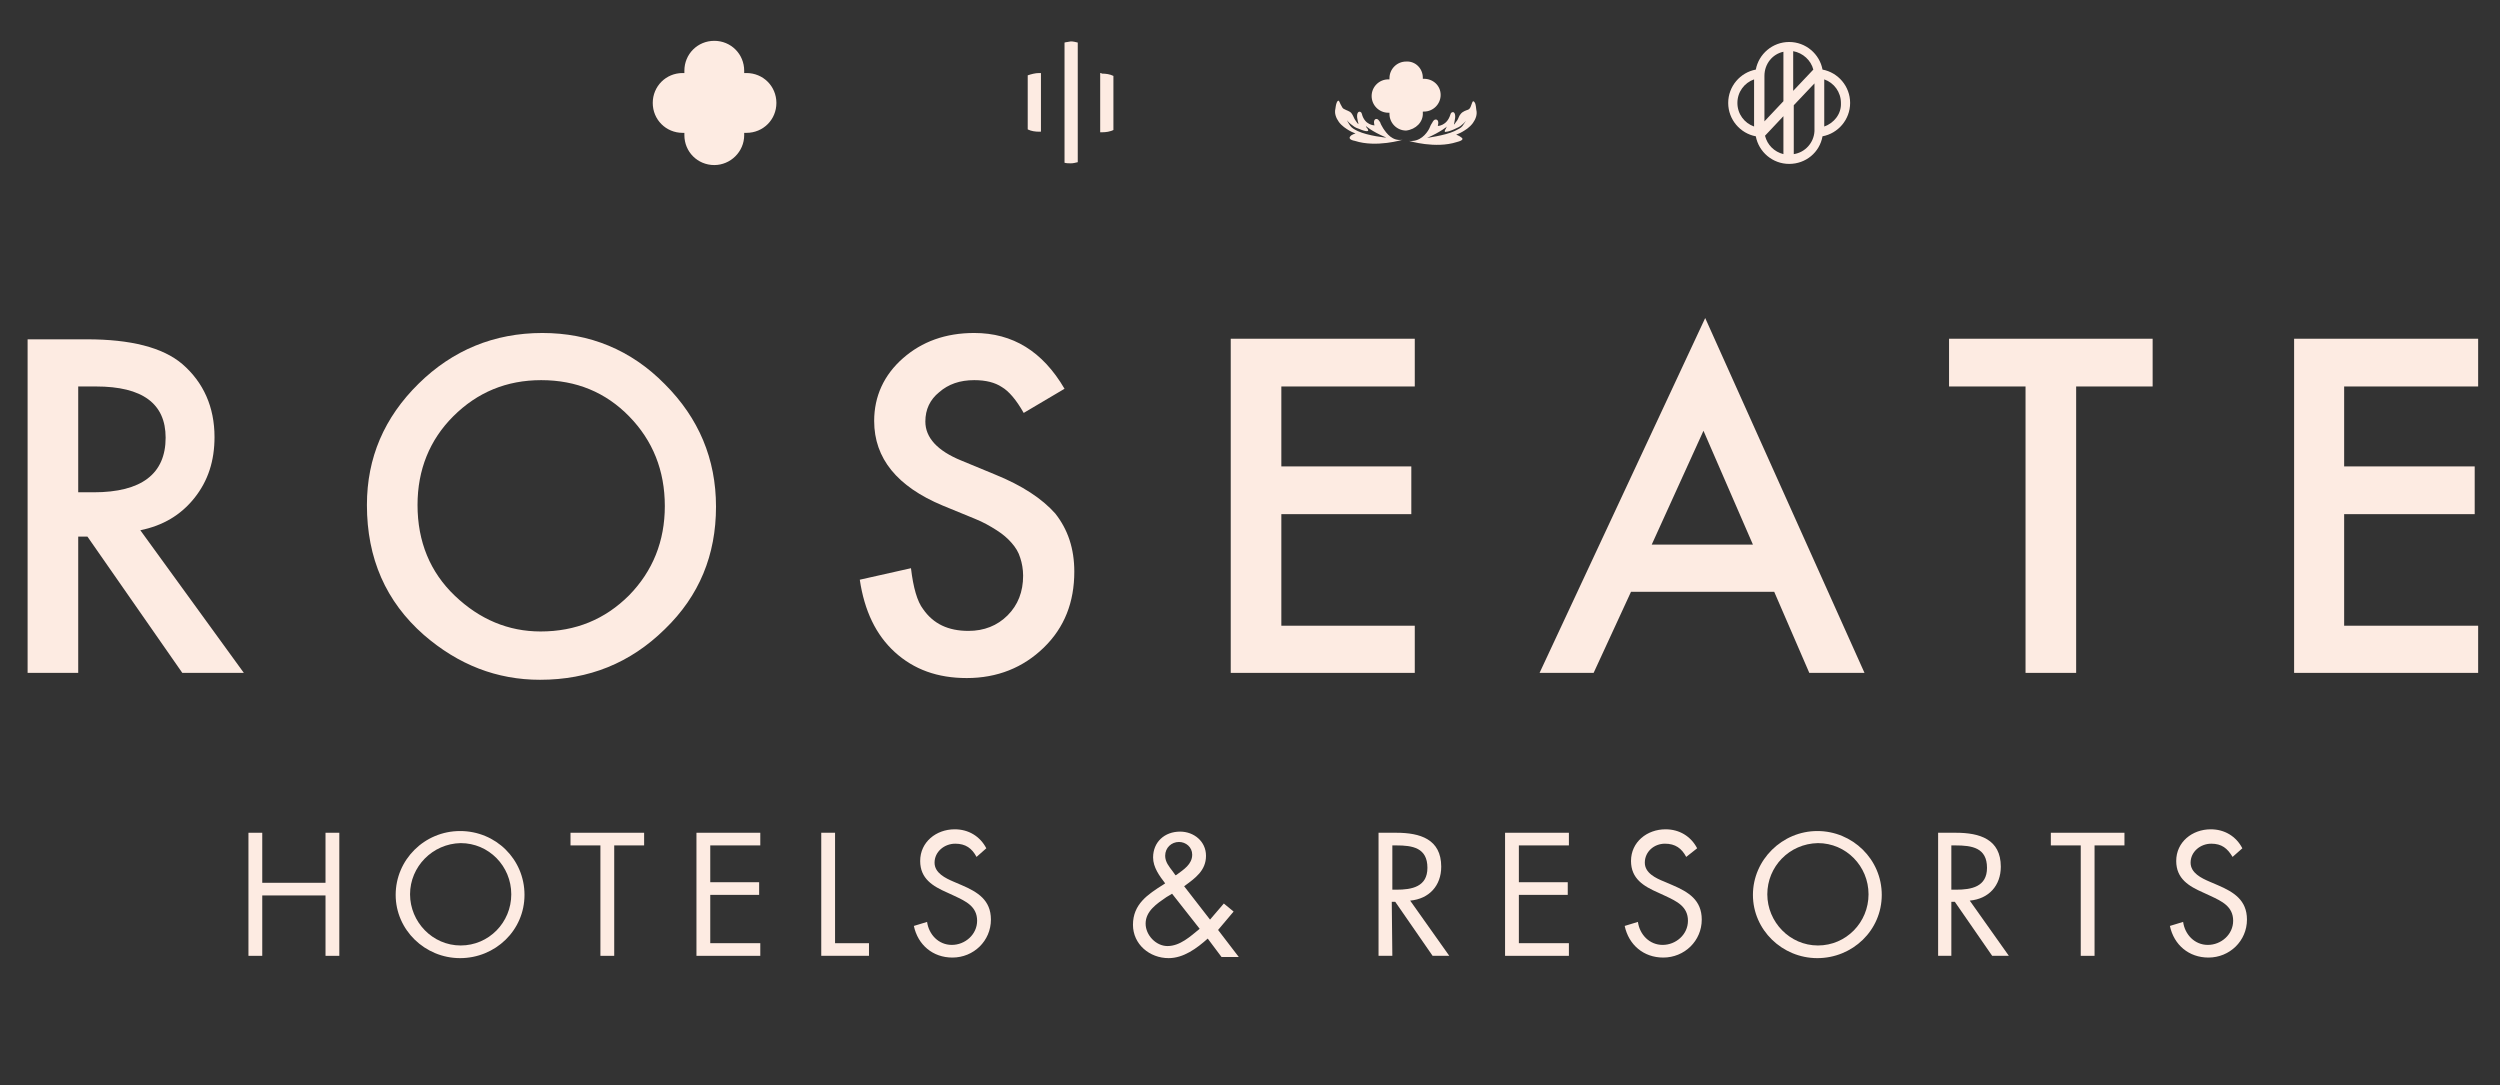 <?xml version="1.0" encoding="utf-8"?>
<!-- Generator: Adobe Illustrator 23.0.1, SVG Export Plug-In . SVG Version: 6.00 Build 0)  -->
<svg version="1.1" id="Layer_1" xmlns="http://www.w3.org/2000/svg" xmlns:xlink="http://www.w3.org/1999/xlink" x="0px" y="0px"
	 viewBox="0 0 434.7 188.7" style="enable-background:new 0 0 434.7 188.7;" xml:space="preserve">
<rect x="0" y="0" width="434.7" height="188.7" fill="#333333" stroke="none"/>
<style type="text/css">
	.st0{fill:#FDEBE2;}
</style>
<g>
	<path class="st0" d="M56.6,153.5v-8.7H59v21.4h-2.4v-10.5h-11v10.5h-2.4v-21.4h2.4v8.7H56.6z"/>
	<path class="st0" d="M91.2,155.6c0,6.2-5.1,11-11.2,11s-11.2-4.9-11.2-11s5-11.1,11.2-11.1S91.2,149.4,91.2,155.6z M71.3,155.5
		c0,4.8,3.9,8.9,8.8,8.9s8.8-4,8.8-8.9s-3.9-8.9-8.8-8.9C75.2,146.7,71.3,150.7,71.3,155.5z"/>
	<path class="st0" d="M106.8,166.2h-2.4V147h-5.2v-2.2H112v2.2h-5.2V166.2z"/>
	<path class="st0" d="M121.1,144.8h11.1v2.2h-8.7v6.4h8.5v2.2h-8.5v8.4h8.7v2.2h-11.1V144.8z"/>
	<path class="st0" d="M145.2,164h5.9v2.2h-8.3v-21.4h2.4L145.2,164L145.2,164z"/>
	<path class="st0" d="M169.8,149c-0.8-1.5-1.9-2.3-3.7-2.3c-1.9,0-3.6,1.4-3.6,3.3c0,1.8,1.9,2.7,3.3,3.3l1.4,0.6
		c2.8,1.2,5.1,2.6,5.1,6c0,3.7-3,6.6-6.7,6.6c-3.4,0-6-2.2-6.7-5.5l2.3-0.7c0.3,2.2,2,4,4.3,4s4.4-1.8,4.4-4.2c0-2.5-2-3.4-3.9-4.3
		l-1.3-0.6c-2.5-1.1-4.7-2.4-4.7-5.5c0-3.3,2.8-5.5,6-5.5c2.4,0,4.4,1.2,5.5,3.3L169.8,149z"/>
	<path class="st0" d="M210,163.2c-1.9,1.7-4.2,3.4-6.8,3.4c-3.3,0-6.2-2.4-6.2-5.8c0-3.6,2.6-5.3,5.3-7l0.3-0.2
		c-1-1.3-2.1-2.8-2.1-4.5c0-2.7,2-4.5,4.7-4.5c2.4,0,4.5,1.7,4.5,4.2c0,2.6-1.9,3.9-3.8,5.3l4.5,5.8l2.4-2.8l1.7,1.4l-2.7,3.2
		l3.6,4.7h-3L210,163.2z M202.8,156c-1.6,1.1-3.6,2.4-3.6,4.6c0,2,1.8,3.9,3.8,3.9c2.2,0,4-1.7,5.6-3l-4.8-6.1L202.8,156z
		 M204.6,152.1c1.2-0.9,2.7-1.8,2.7-3.5c0-1.3-1.1-2.2-2.3-2.2c-1.3,0-2.4,1-2.4,2.4c0,1.1,0.7,1.9,1.3,2.7l0.5,0.7L204.6,152.1z"/>
	<path class="st0" d="M242.1,166.2h-2.4v-21.4h3.1c4.1,0,7.8,1.1,7.8,5.9c0,3.3-2.1,5.6-5.4,5.9l6.8,9.6h-2.9l-6.5-9.4H242
		L242.1,166.2L242.1,166.2z M242.1,154.7h0.7c2.7,0,5.4-0.5,5.4-3.8c0-3.5-2.6-3.9-5.4-3.9h-0.7V154.7z"/>
	<path class="st0" d="M261.7,144.8h11.1v2.2h-8.7v6.4h8.5v2.2h-8.5v8.4h8.7v2.2h-11.1V144.8z"/>
	<path class="st0" d="M293.2,149c-0.8-1.5-1.9-2.3-3.7-2.3c-1.9,0-3.5,1.4-3.5,3.3c0,1.8,1.9,2.7,3.4,3.3l1.4,0.6
		c2.8,1.2,5.1,2.6,5.1,6c0,3.7-3,6.6-6.7,6.6c-3.4,0-6-2.2-6.7-5.5l2.3-0.7c0.3,2.2,2,4,4.3,4s4.4-1.8,4.4-4.2c0-2.5-2-3.4-3.9-4.3
		l-1.3-0.6c-2.5-1.1-4.7-2.4-4.7-5.5c0-3.3,2.8-5.5,6-5.5c2.4,0,4.4,1.2,5.5,3.3L293.2,149z"/>
	<path class="st0" d="M327.2,155.6c0,6.2-5.1,11-11.2,11s-11.2-4.9-11.2-11s5.1-11.1,11.2-11.1S327.2,149.4,327.2,155.6z
		 M307.3,155.5c0,4.8,3.9,8.9,8.8,8.9s8.8-4,8.8-8.9s-3.9-8.9-8.8-8.9C311.1,146.7,307.3,150.7,307.3,155.5z"/>
	<path class="st0" d="M339.4,166.2H337v-21.4h3.1c4.1,0,7.8,1.1,7.8,5.9c0,3.3-2.1,5.6-5.4,5.9l6.8,9.6h-2.9l-6.5-9.4h-0.6v9.4
		H339.4z M339.4,154.7h0.7c2.7,0,5.4-0.5,5.4-3.8c0-3.5-2.6-3.9-5.5-3.9h-0.7v7.7H339.4z"/>
	<path class="st0" d="M364.2,166.2h-2.4V147h-5.2v-2.2h12.8v2.2h-5.2L364.2,166.2L364.2,166.2z"/>
	<path class="st0" d="M388.2,149c-0.9-1.5-1.9-2.3-3.7-2.3c-1.9,0-3.6,1.4-3.6,3.3c0,1.8,1.9,2.7,3.3,3.3l1.4,0.6
		c2.8,1.2,5.1,2.6,5.1,6c0,3.7-3,6.6-6.7,6.6c-3.4,0-6-2.2-6.7-5.5l2.3-0.7c0.3,2.2,2,4,4.3,4s4.4-1.8,4.4-4.2c0-2.5-2-3.4-3.9-4.3
		l-1.3-0.6c-2.5-1.1-4.7-2.4-4.7-5.5c0-3.3,2.8-5.5,6-5.5c2.4,0,4.4,1.2,5.5,3.3L388.2,149z"/>
</g>
<g>
	<path class="st0" d="M316.9,12.1c-0.5-2.7-2.9-4.8-5.8-4.8s-5.3,2.1-5.8,4.8c-2.7,0.5-4.8,2.9-4.8,5.8s2.1,5.3,4.8,5.8
		c0.5,2.7,2.9,4.8,5.8,4.8s5.3-2,5.8-4.8c2.7-0.5,4.8-2.9,4.8-5.8C321.7,15,319.6,12.6,316.9,12.1z M305,22
		c-1.7-0.6-2.9-2.2-2.9-4.1s1.2-3.5,2.9-4.1V22z M310.1,26.8c-1.6-0.4-2.8-1.6-3.2-3.2l3.2-3.4V26.8z M310.1,17.6l-3.3,3.5v-7.6l0,0
		c0-0.1,0-0.2,0-0.3c0-2.1,1.4-3.8,3.3-4.2V17.6z M311.8,8.9c1.7,0.3,3.1,1.6,3.5,3.2l-3.5,3.7V8.9z M315.5,22.8
		c-0.1,2-1.6,3.7-3.6,4v-8.5l3.6-3.8V22.8z M317.2,22v-8.2c1.7,0.6,2.9,2.2,2.9,4.1C320.2,19.8,318.9,21.4,317.2,22z"/>
	<path class="st0" d="M185.1,7.4v20.9c0.4,0.1,0.7,0.1,1.1,0.1c0.4,0,0.8-0.1,1.2-0.2V7.4c-0.4-0.1-0.8-0.2-1.2-0.2
		C185.8,7.3,185.4,7.3,185.1,7.4z"/>
	<path class="st0" d="M178.7,13.1v9.4c0.6,0.3,1.3,0.4,2,0.4c0.1,0,0.2,0,0.3,0V12.7c-0.1,0-0.2,0-0.3,0
		C180,12.7,179.3,12.9,178.7,13.1z"/>
	<path class="st0" d="M191.3,12.7V23c0.1,0,0.2,0,0.3,0c0.7,0,1.4-0.1,2-0.4v-9.4c-0.6-0.3-1.3-0.4-2-0.4
		C191.5,12.7,191.4,12.7,191.3,12.7z"/>
	<path class="st0" d="M247.4,19.6c0-0.1,0-0.1,0-0.2c0.1,0,0.1,0,0.2,0c1.6,0,2.9-1.3,2.9-2.9s-1.3-2.8-2.9-2.8c-0.1,0-0.1,0-0.2,0
		c0-0.1,0-0.1,0-0.2c0-1.6-1.3-2.9-2.9-2.8c-1.6,0-2.9,1.3-2.9,2.9c0,0.1,0,0.1,0,0.2c-0.1,0-0.1,0-0.2,0c-1.6,0-2.9,1.3-2.9,2.9
		s1.3,2.9,2.9,2.9c0.1,0,0.1,0,0.2,0c0,0.1,0,0.1,0,0.2c0,1.6,1.3,2.9,2.9,2.9C246.2,22.5,247.5,21.2,247.4,19.6z"/>
	<path class="st0" d="M256.4,17.8c-0.1-0.2-0.3-0.3-0.4,0s-0.2,0.5-0.3,0.8c-0.1,0.2-0.2,0.4-0.5,0.5s-0.9,0.3-1.2,0.7
		c-0.3,0.3-0.4,0.8-0.6,1.1c-0.2,0.3-0.4,0.5-0.5,0.7c-0.1,0.1-0.1,0,0-0.4c0.5-2.1-0.6-1.9-0.7-1.3c-0.6,2-2.2,2-2.2,2
		s0.3-0.9-0.2-1.1c-0.4-0.1-0.6,0.2-0.8,0.6c-0.1,0.1-0.4,0.7-0.5,1c-0.5,0.9-1.6,2.3-3.5,2.1c0,0,4.6,1.4,8.3,0.2
		c1.2-0.3,1.1-0.6,0.8-0.8c-0.2-0.2-0.9-0.5-0.9-0.5s0.6-0.2,1.1-0.5s1.2-0.7,1.8-1.5c0.5-0.7,0.8-1.5,0.6-2.3
		C256.6,18.1,256.5,17.9,256.4,17.8z M254.3,21.9c-0.3,0.4-0.8,0.6-1.4,0.9c-1.7,0.8-5.1,1.2-4.8,1.2c2.5-1.1,3.5-2,3.5-2
		s-0.2,0.3-0.2,0.4c-0.1,0.1-0.2,0.3-0.2,0.4s0.1,0.2,0.3,0.1c0.2,0,0.6-0.1,1.3-0.4s1.1-0.5,1.4-0.8c0.4-0.3,0.7-0.7,0.7-0.7
		S254.6,21.5,254.3,21.9z"/>
	<path class="st0" d="M240.5,22.3c-0.2-0.3-0.5-0.9-0.5-1c-0.2-0.3-0.4-0.7-0.8-0.6c-0.5,0.2-0.2,1.1-0.2,1.1s-1.7,0-2.2-2
		c-0.1-0.6-1.2-0.7-0.7,1.3c0.1,0.4,0.2,0.5,0,0.4c-0.1-0.1-0.3-0.4-0.5-0.7c-0.2-0.3-0.3-0.7-0.6-1.1s-0.9-0.5-1.2-0.7
		c-0.3-0.1-0.4-0.3-0.5-0.5s-0.3-0.5-0.4-0.8c-0.1-0.3-0.3-0.2-0.4,0c-0.1,0.2-0.2,0.4-0.3,1.2c-0.2,0.8,0.1,1.6,0.6,2.3
		c0.5,0.7,1.3,1.2,1.8,1.5s1.1,0.5,1.1,0.5s-0.7,0.2-0.9,0.5c-0.2,0.2-0.3,0.6,0.8,0.8c3.7,1.2,8.3-0.2,8.3-0.2
		C242.1,24.6,241.1,23.2,240.5,22.3z M236.1,22.8c-0.6-0.3-1-0.5-1.3-0.9s-0.6-1-0.6-1s0.3,0.4,0.7,0.7c0.4,0.3,0.7,0.6,1.4,0.8
		c0.7,0.3,1.1,0.4,1.3,0.4s0.3,0,0.3-0.1s-0.1-0.4-0.2-0.4c-0.1-0.1-0.2-0.4-0.2-0.4s0.9,0.9,3.5,2C241.2,24,237.8,23.6,236.1,22.8z
		"/>
	<path class="st0" d="M129.8,12.7c-0.1,0-0.2,0-0.4,0c0-0.1,0-0.2,0-0.4c0-2.9-2.3-5.2-5.2-5.2c-2.9,0-5.2,2.3-5.2,5.2
		c0,0.1,0,0.2,0,0.4c-0.1,0-0.2,0-0.3,0c-2.9,0-5.2,2.3-5.2,5.2s2.3,5.2,5.2,5.2c0.1,0,0.2,0,0.3,0c0,0.1,0,0.2,0,0.4
		c0,2.9,2.3,5.2,5.2,5.2c2.8,0,5.2-2.3,5.2-5.2c0-0.1,0-0.2,0-0.4c0.1,0,0.2,0,0.4,0c2.9,0,5.2-2.3,5.2-5.2S132.7,12.7,129.8,12.7z"
		/>
</g>
<g>
	<polygon class="st0" points="430.9,67.2 430.9,58.9 398.9,58.9 398.9,117 430.9,117 430.9,108.8 407.6,108.8 407.6,89.4 
		430.3,89.4 430.3,81.1 407.6,81.1 407.6,67.2 	"/>
	<path class="st0" d="M33.8,86.6c2.4-3,3.5-6.5,3.5-10.6c0-5.2-1.9-9.5-5.6-12.7c-3.4-2.9-9-4.3-16.6-4.3H4.8v58h8.8V93.3h1.6
		L31.7,117h10.7l-18-24.8C28.3,91.4,31.4,89.6,33.8,86.6z M13.6,85.6V67.2h3.1c8.1,0,12.1,3,12.1,8.9c0,6.3-4.2,9.5-12.5,9.5H13.6z"
		/>
	<path class="st0" d="M94.3,57.9c-8.4,0-15.6,3-21.5,8.8c-6,5.9-9,12.9-9,21.1c0,9.3,3.3,16.8,9.9,22.6c6,5.2,12.7,7.8,20.2,7.8
		c8.5,0,15.7-2.9,21.7-8.8c6-5.8,8.9-12.9,8.9-21.3c0-8.3-3-15.4-8.9-21.3C109.7,60.8,102.5,57.9,94.3,57.9z M109.4,103.5
		c-4.2,4.2-9.3,6.3-15.4,6.3c-5.6,0-10.6-2.1-14.9-6.2s-6.5-9.4-6.5-15.8c0-6.1,2.1-11.3,6.2-15.4c4.2-4.2,9.3-6.3,15.3-6.3
		c6.1,0,11.2,2.1,15.3,6.3c4.1,4.2,6.2,9.4,6.2,15.6C115.6,94.1,113.5,99.3,109.4,103.5z"/>
	<path class="st0" d="M173,82.5l-5.8-2.4c-4.2-1.7-6.3-4-6.3-6.8c0-2.1,0.8-3.8,2.4-5.1c1.6-1.4,3.6-2.1,6.1-2.1
		c2,0,3.6,0.4,4.8,1.2c1.2,0.7,2.5,2.2,3.8,4.5l7.1-4.2c-3.8-6.5-9-9.7-15.7-9.7c-5,0-9.1,1.5-12.4,4.4c-3.3,2.9-5,6.6-5,10.9
		c0,6.5,4,11.4,11.9,14.7l5.6,2.3c1.5,0.6,2.7,1.3,3.8,2s1.9,1.4,2.6,2.2c0.7,0.8,1.2,1.6,1.5,2.6c0.3,0.9,0.5,2,0.5,3.1
		c0,2.8-0.9,5.1-2.7,6.9s-4.1,2.7-6.8,2.7c-3.5,0-6.1-1.2-7.9-3.8c-1-1.3-1.7-3.7-2.1-7.1l-8.9,2c0.8,5.4,2.8,9.6,6.1,12.6
		s7.4,4.5,12.5,4.5c5.3,0,9.8-1.8,13.4-5.3c3.6-3.5,5.3-7.9,5.3-13.2c0-4-1.1-7.3-3.3-10.1C181.2,86.7,177.7,84.4,173,82.5z"/>
	<polygon class="st0" points="214,117 246,117 246,108.8 222.8,108.8 222.8,89.4 245.4,89.4 245.4,81.1 222.8,81.1 222.8,67.2 
		246,67.2 246,58.9 214,58.9 	"/>
	<path class="st0" d="M267.7,117h9.4l6.5-14.1h24.9l6.1,14.1h9.6l-27.7-61.7L267.7,117z M287.2,94.7l9-19.8l8.6,19.8H287.2z"/>
	<polygon class="st0" points="338.9,67.2 352.2,67.2 352.2,117 361,117 361,67.2 374.3,67.2 374.3,58.9 338.9,58.9 	"/>
</g>
</svg>
